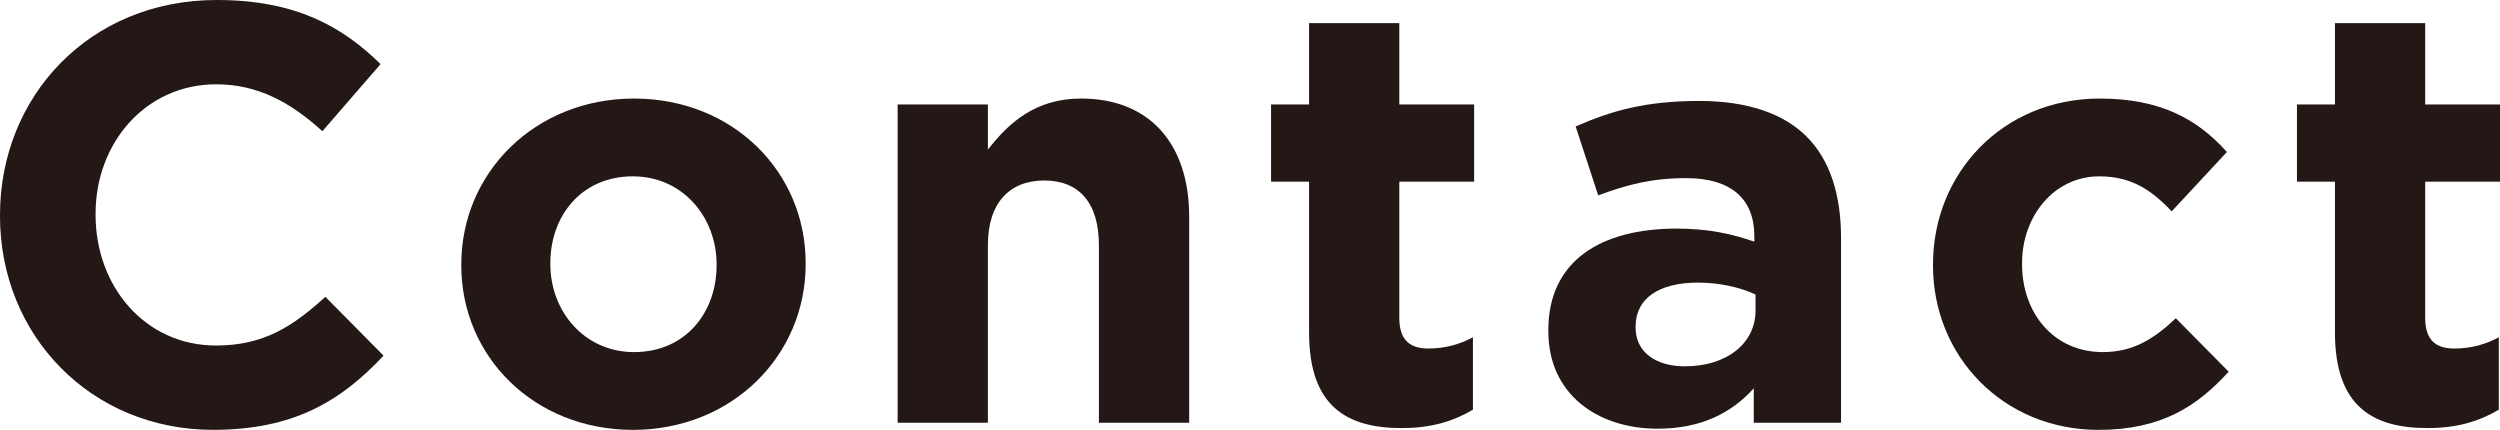 <?xml version="1.0" encoding="UTF-8"?><svg xmlns="http://www.w3.org/2000/svg" viewBox="0 0 155.806 26.79"><defs><style>.d{fill:#231815;}</style></defs><g id="a"/><g id="b"><g id="c"><g><path class="d" d="M0,13.469v-.074C0,6.031,5.551,0,13.506,0c4.884,0,7.807,1.628,10.212,3.996l-3.626,4.181c-1.999-1.813-4.034-2.923-6.624-2.923-4.366,0-7.512,3.626-7.512,8.066v.074c0,4.44,3.071,8.14,7.512,8.14,2.96,0,4.773-1.184,6.809-3.034l3.626,3.664c-2.664,2.849-5.625,4.625-10.62,4.625C5.662,26.79,0,20.906,0,13.469Z"/><path class="d" d="M28.749,16.54v-.074c0-5.698,4.588-10.324,10.768-10.324,6.143,0,10.694,4.552,10.694,10.25v.074c0,5.699-4.588,10.324-10.768,10.324-6.143,0-10.694-4.551-10.694-10.25Zm15.911,0v-.074c0-2.923-2.109-5.476-5.217-5.476-3.219,0-5.144,2.479-5.144,5.402v.074c0,2.923,2.109,5.477,5.217,5.477,3.219,0,5.144-2.479,5.144-5.402Z"/><path class="d" d="M55.943,6.512h5.625v2.812c1.295-1.666,2.96-3.183,5.81-3.183,4.255,0,6.734,2.812,6.734,7.364v12.84h-5.625V15.282c0-2.664-1.258-4.033-3.404-4.033s-3.515,1.369-3.515,4.033v11.064h-5.625V6.512Z"/><path class="d" d="M81.584,20.721V11.323h-2.368V6.512h2.368V1.443h5.624V6.512h4.663v4.811h-4.663v8.474c0,1.295,.555,1.924,1.813,1.924,1.036,0,1.961-.259,2.775-.703v4.514c-1.184,.703-2.553,1.147-4.44,1.147-3.441,0-5.772-1.369-5.772-5.958Z"/><path class="d" d="M96.495,20.647v-.074c0-4.329,3.293-6.327,7.993-6.327,1.998,0,3.441,.333,4.847,.814v-.333c0-2.332-1.443-3.626-4.255-3.626-2.146,0-3.663,.407-5.476,1.073l-1.406-4.292c2.183-.962,4.329-1.591,7.697-1.591,3.071,0,5.291,.814,6.697,2.22,1.48,1.48,2.146,3.664,2.146,6.328v11.508h-5.439v-2.146c-1.369,1.517-3.256,2.516-5.994,2.516-3.737,0-6.809-2.146-6.809-6.068Zm12.914-1.295v-.999c-.962-.444-2.22-.74-3.589-.74-2.405,0-3.885,.962-3.885,2.738v.074c0,1.517,1.258,2.405,3.071,2.405,2.627,0,4.403-1.443,4.403-3.479Z"/><path class="d" d="M120.47,16.54v-.074c0-5.661,4.329-10.324,10.397-10.324,3.737,0,6.068,1.258,7.919,3.331l-3.441,3.7c-1.258-1.332-2.516-2.183-4.514-2.183-2.812,0-4.811,2.479-4.811,5.402v.074c0,3.034,1.961,5.477,5.032,5.477,1.887,0,3.182-.814,4.551-2.109l3.293,3.331c-1.924,2.109-4.145,3.626-8.104,3.626-5.958,0-10.324-4.588-10.324-10.25Z"/><path class="d" d="M145.52,20.721V11.323h-2.368V6.512h2.368V1.443h5.624V6.512h4.663v4.811h-4.663v8.474c0,1.295,.555,1.924,1.813,1.924,1.036,0,1.961-.259,2.775-.703v4.514c-1.184,.703-2.553,1.147-4.44,1.147-3.441,0-5.772-1.369-5.772-5.958Z"/></g></g></g></svg>